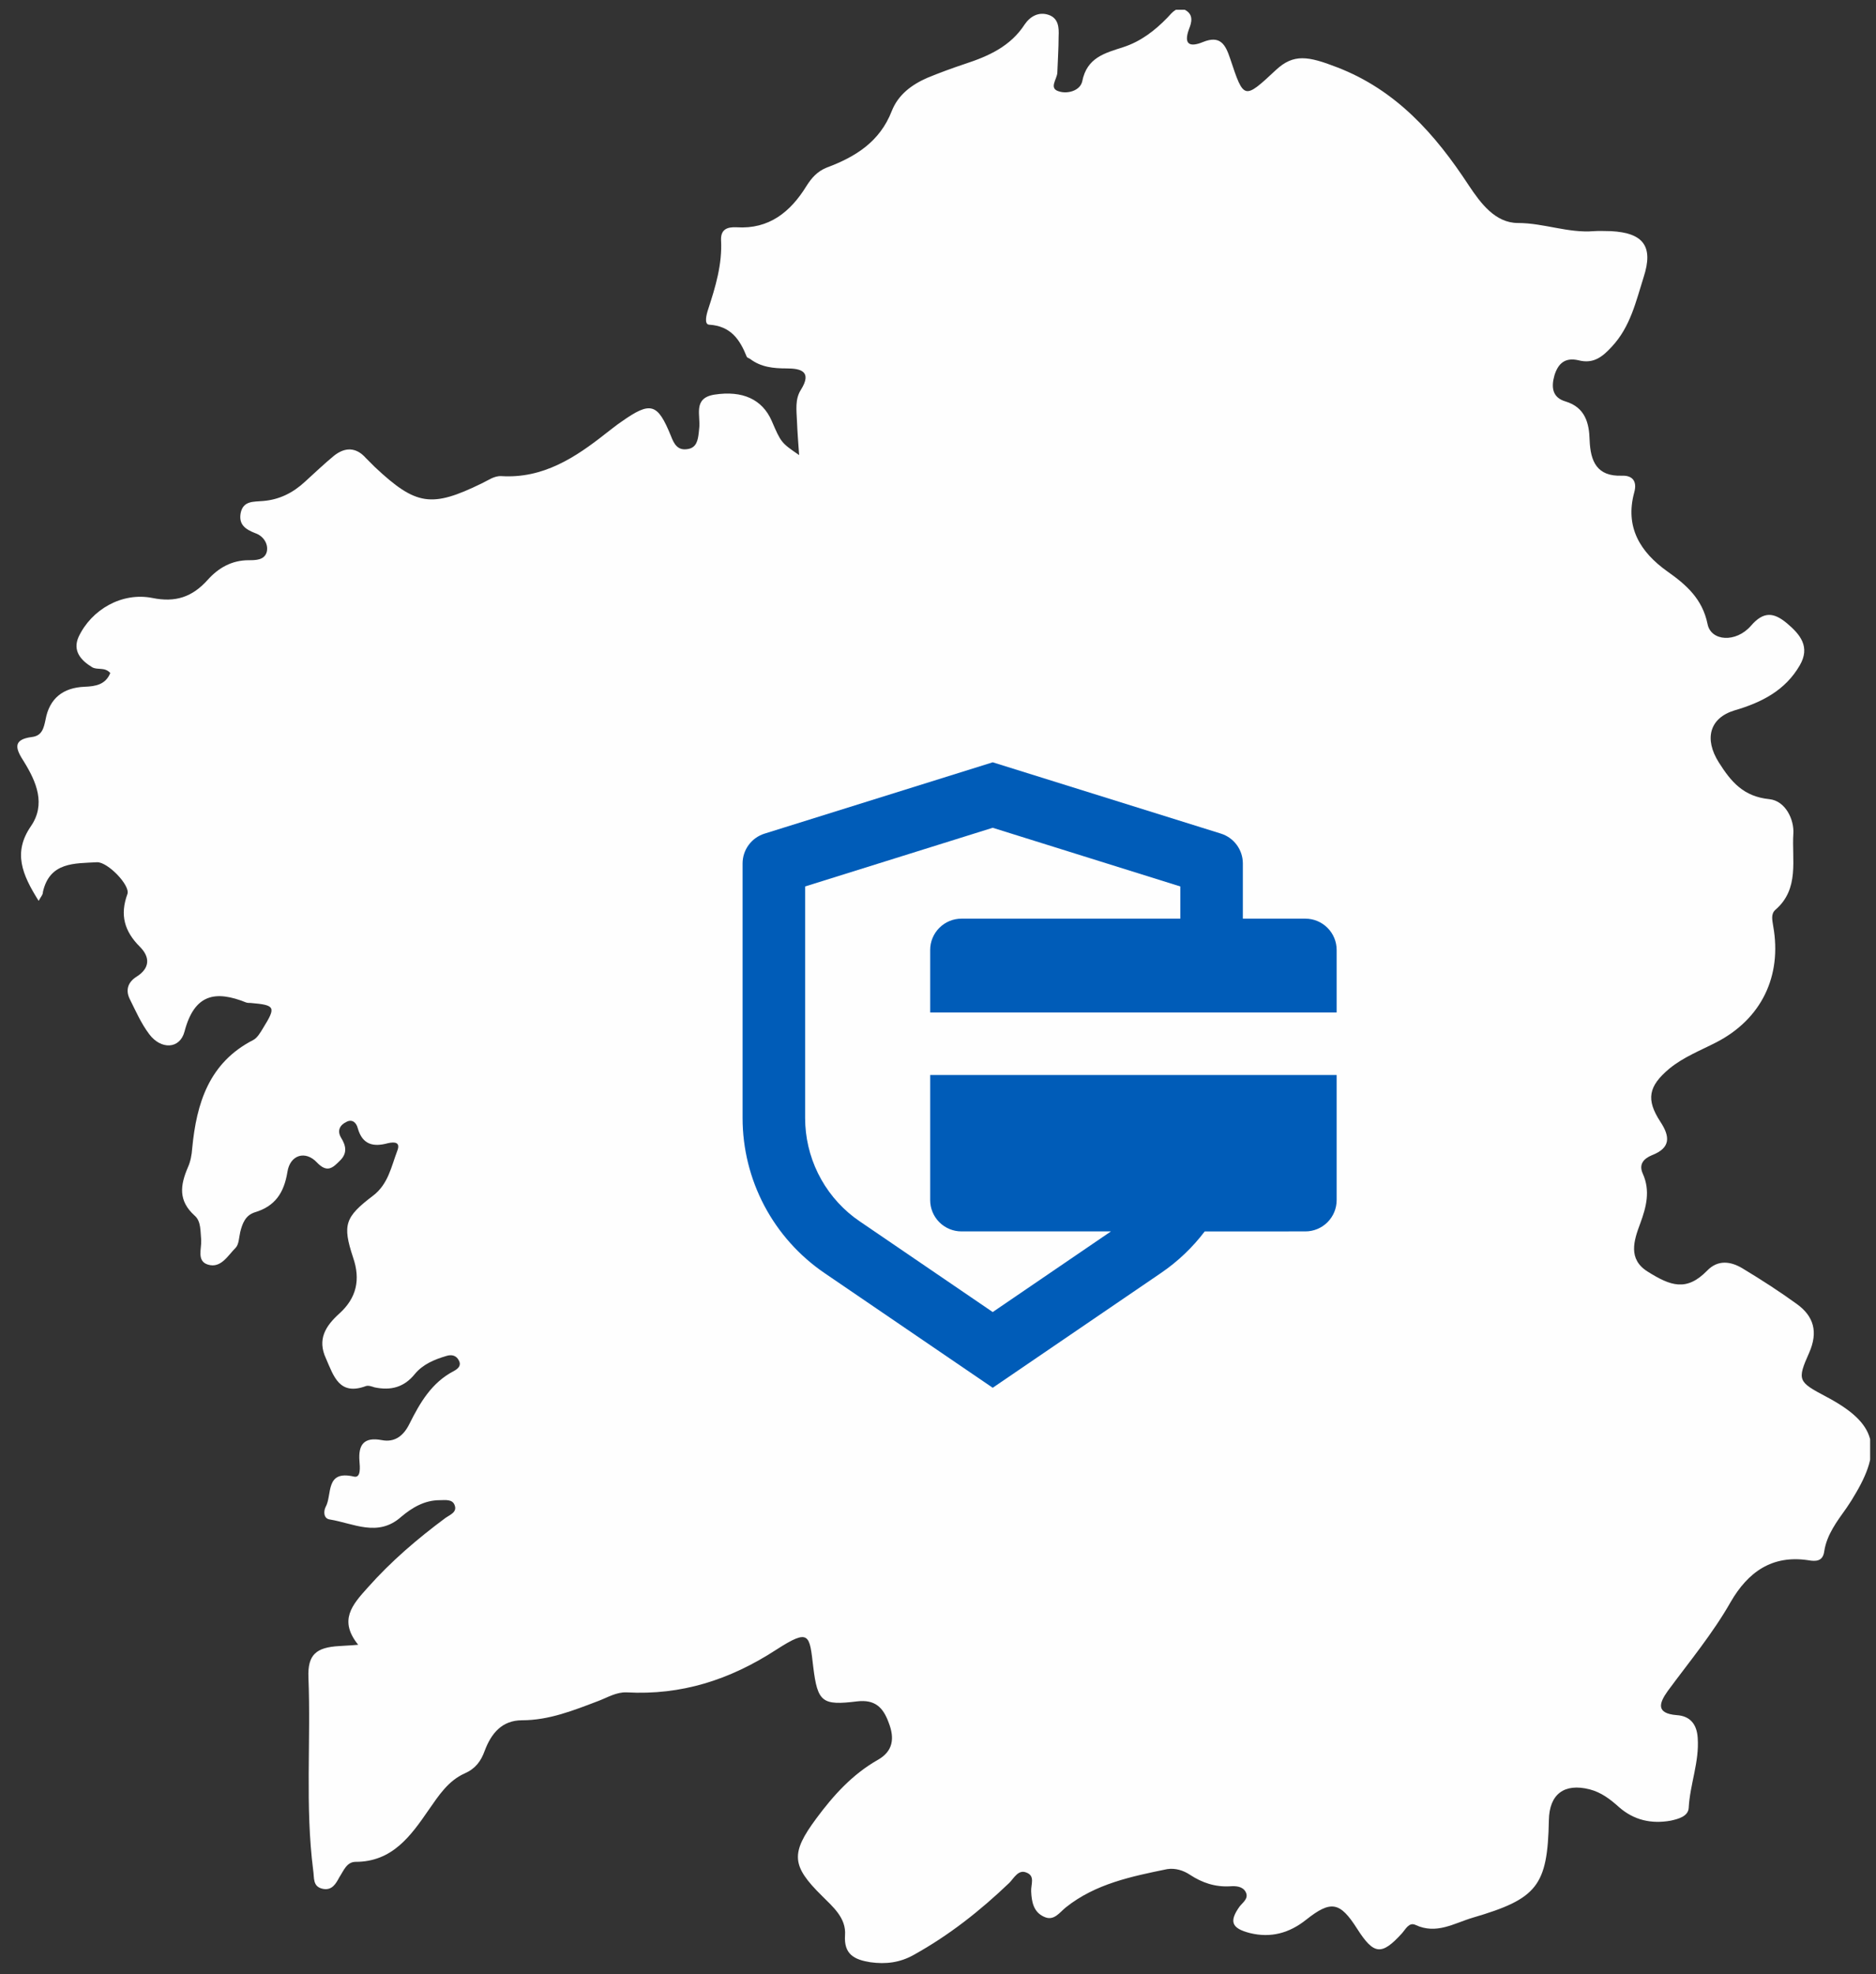 <svg width="96" height="101" viewBox="0 0 96 101" fill="none" xmlns="http://www.w3.org/2000/svg">
<rect x="0" y="0" width="96" height="101" fill="#333333" stroke="none"/>
<g id="Frame" clip-path="url(#clip0_186_1558)">
<g id="Vector">
<path d="M1.977 46.088C1.121 44.727 0.661 43.608 1.582 42.269C2.351 41.15 1.868 40.008 1.231 38.977C0.836 38.362 0.573 37.835 1.648 37.704C2.153 37.638 2.241 37.243 2.329 36.826C2.526 35.728 3.229 35.18 4.326 35.136C4.897 35.114 5.402 35.026 5.643 34.433C5.358 34.104 4.963 34.302 4.699 34.126C4.128 33.775 3.711 33.292 4.019 32.59C4.677 31.185 6.236 30.285 7.794 30.592C8.979 30.834 9.835 30.548 10.625 29.67C11.174 29.056 11.855 28.661 12.732 28.661C13.084 28.661 13.545 28.661 13.654 28.222C13.742 27.805 13.457 27.41 13.062 27.278C12.557 27.08 12.206 26.839 12.316 26.246C12.447 25.61 12.974 25.676 13.457 25.632C14.291 25.566 14.993 25.215 15.608 24.644C16.091 24.205 16.574 23.744 17.078 23.327C17.649 22.866 18.22 22.866 18.725 23.437C18.878 23.59 19.032 23.744 19.186 23.898C21.293 25.873 22.083 25.983 24.651 24.732C24.98 24.578 25.287 24.337 25.66 24.359C27.79 24.49 29.436 23.415 31.016 22.164C31.279 21.966 31.543 21.747 31.806 21.571C33.299 20.518 33.65 20.627 34.33 22.296C34.484 22.691 34.66 23.064 35.186 22.976C35.647 22.91 35.713 22.515 35.757 22.142C35.757 22.076 35.779 21.988 35.779 21.922C35.867 21.264 35.428 20.364 36.569 20.188C37.996 19.969 39.006 20.43 39.488 21.527C39.971 22.647 39.971 22.647 40.893 23.283C40.849 22.647 40.805 22.098 40.783 21.549C40.761 21 40.674 20.43 40.981 19.947C41.574 19.003 40.981 18.849 40.257 18.849C39.576 18.849 38.94 18.784 38.391 18.367C38.325 18.323 38.237 18.301 38.215 18.257C37.864 17.379 37.403 16.677 36.284 16.611C36.02 16.589 36.152 16.084 36.24 15.82C36.613 14.679 36.964 13.516 36.898 12.287C36.877 11.738 37.206 11.606 37.689 11.628C39.357 11.738 40.454 10.838 41.266 9.521C41.53 9.104 41.815 8.775 42.298 8.577C43.769 8.029 45.02 7.26 45.634 5.68C45.963 4.846 46.644 4.341 47.434 3.99C48.071 3.727 48.729 3.485 49.388 3.266C50.595 2.871 51.714 2.366 52.438 1.246C52.724 0.829 53.163 0.588 53.667 0.763C54.172 0.939 54.194 1.422 54.172 1.861C54.172 2.475 54.129 3.09 54.106 3.727C54.085 4.056 53.667 4.517 54.172 4.67C54.611 4.824 55.27 4.648 55.38 4.166C55.621 2.936 56.543 2.717 57.487 2.41C58.365 2.124 59.089 1.576 59.747 0.895C59.989 0.632 60.252 0.281 60.669 0.522C61.086 0.763 60.977 1.158 60.845 1.488C60.538 2.322 60.933 2.41 61.569 2.146C62.447 1.795 62.711 2.278 62.952 3.002C63.654 5.109 63.654 5.109 65.301 3.573C66.201 2.739 66.947 2.871 68.417 3.441C71.446 4.604 73.444 6.865 75.156 9.477C75.77 10.399 76.516 11.409 77.68 11.409C78.997 11.409 80.248 11.935 81.565 11.826C81.85 11.804 82.157 11.826 82.443 11.826C84.111 11.914 84.616 12.616 84.111 14.174C83.716 15.425 83.43 16.72 82.487 17.73C82.004 18.257 81.543 18.63 80.775 18.432C80.116 18.279 79.743 18.564 79.546 19.201C79.37 19.815 79.436 20.342 80.116 20.54C81.126 20.847 81.323 21.659 81.345 22.515C81.389 23.612 81.719 24.381 82.992 24.337C83.562 24.315 83.782 24.644 83.628 25.193C83.145 26.971 83.935 28.244 85.318 29.231C86.284 29.912 87.118 30.636 87.381 31.931C87.557 32.809 88.83 32.897 89.598 32.019C90.257 31.251 90.783 31.338 91.442 31.887C92.122 32.458 92.649 33.094 92.1 34.038C91.354 35.333 90.125 35.948 88.764 36.343C87.469 36.738 87.206 37.813 87.952 38.999C88.588 40.008 89.225 40.755 90.542 40.886C91.376 40.974 91.815 41.94 91.771 42.642C91.683 43.981 92.1 45.474 90.849 46.549C90.608 46.769 90.696 47.076 90.74 47.383C91.201 49.951 90.125 52.146 87.82 53.331C87.008 53.748 86.152 54.078 85.428 54.67C84.352 55.57 84.221 56.251 84.967 57.392C85.472 58.16 85.494 58.731 84.528 59.104C84.111 59.28 83.847 59.565 84.067 60.048C84.462 60.926 84.243 61.76 83.935 62.594C83.606 63.472 83.299 64.416 84.308 65.052C85.494 65.799 86.306 66.084 87.359 65.008C87.908 64.438 88.567 64.525 89.181 64.899C90.125 65.469 91.047 66.062 91.925 66.698C92.825 67.335 93.044 68.147 92.583 69.201C91.947 70.627 92.013 70.693 93.461 71.461C96.029 72.822 96.38 74.095 94.844 76.597C94.734 76.795 94.603 76.971 94.493 77.146C94.01 77.827 93.483 78.507 93.352 79.363C93.286 79.89 92.912 79.89 92.539 79.824C90.674 79.539 89.445 80.439 88.567 81.953C87.645 83.577 86.438 85.026 85.34 86.518C84.901 87.133 84.725 87.66 85.801 87.748C86.503 87.791 86.833 88.231 86.876 88.911C86.964 90.14 86.481 91.281 86.416 92.489C86.394 92.928 85.889 93.059 85.494 93.147C84.506 93.323 83.606 93.125 82.838 92.445C82.399 92.05 81.938 91.698 81.345 91.545C80.05 91.216 79.282 91.786 79.26 93.125C79.194 96.483 78.668 97.142 75.375 98.108C74.409 98.393 73.51 98.986 72.434 98.481C72.105 98.327 71.929 98.7 71.754 98.898C70.7 100.061 70.305 100.017 69.449 98.678C68.571 97.295 68.11 97.208 66.837 98.217C65.981 98.898 65.037 99.161 63.962 98.898C63.018 98.656 62.886 98.305 63.435 97.537C63.611 97.317 63.918 97.12 63.742 96.791C63.589 96.505 63.237 96.483 62.952 96.505C62.184 96.549 61.525 96.33 60.889 95.913C60.56 95.693 60.142 95.561 59.725 95.627C57.904 96.001 56.06 96.374 54.545 97.581C54.216 97.844 53.931 98.305 53.426 98.064C52.877 97.822 52.79 97.273 52.768 96.769C52.746 96.418 52.987 95.978 52.526 95.803C52.109 95.627 51.89 96.088 51.648 96.33C50.156 97.756 48.575 99.007 46.754 100.017C46.051 100.412 45.327 100.5 44.537 100.39C43.725 100.259 43.176 99.995 43.242 99.007C43.308 98.129 42.627 97.559 42.056 96.988C40.498 95.452 40.454 94.815 41.771 93.037C42.649 91.852 43.615 90.777 44.932 90.03C45.7 89.591 45.788 88.933 45.48 88.143C45.195 87.353 44.778 86.936 43.856 87.045C42.078 87.265 41.837 87.089 41.617 85.289C41.42 83.621 41.442 83.292 39.708 84.411C37.337 85.948 34.857 86.738 32.07 86.584C31.543 86.562 31.082 86.848 30.621 87.023C29.348 87.506 28.097 88.011 26.714 88.011C25.683 88.011 25.134 88.691 24.805 89.569C24.607 90.118 24.322 90.491 23.773 90.733C22.939 91.106 22.456 91.852 21.951 92.576C21.029 93.915 20.085 95.254 18.198 95.254C17.737 95.254 17.583 95.715 17.364 96.044C17.188 96.374 16.991 96.725 16.53 96.637C15.981 96.527 16.091 96.066 16.025 95.671C15.608 92.401 15.915 89.087 15.783 85.816C15.739 84.653 16.178 84.28 17.364 84.214C17.605 84.192 17.869 84.192 18.329 84.148C17.32 82.897 18.022 82.107 18.812 81.229C20.02 79.868 21.358 78.727 22.807 77.651C23.027 77.497 23.4 77.366 23.268 77.014C23.158 76.685 22.785 76.751 22.5 76.751C21.732 76.751 21.095 77.124 20.524 77.607C19.339 78.661 18.088 77.936 16.881 77.739C16.552 77.695 16.552 77.322 16.661 77.102C17.013 76.488 16.617 75.193 18.11 75.544C18.483 75.632 18.417 75.039 18.395 74.754C18.329 73.92 18.615 73.503 19.537 73.678C20.217 73.81 20.656 73.437 20.942 72.866C21.49 71.769 22.083 70.737 23.224 70.144C23.422 70.035 23.619 69.881 23.488 69.618C23.356 69.332 23.093 69.288 22.829 69.376C22.236 69.552 21.644 69.793 21.227 70.298C20.678 70.978 19.998 71.154 19.164 70.978C19.032 70.935 18.856 70.869 18.725 70.913C17.364 71.418 17.078 70.408 16.683 69.508C16.222 68.52 16.661 67.84 17.364 67.203C18.242 66.413 18.461 65.469 18.066 64.328C17.517 62.66 17.649 62.265 19.098 61.167C19.866 60.575 20.02 59.697 20.327 58.885C20.503 58.446 20.217 58.402 19.844 58.489C19.12 58.687 18.549 58.577 18.308 57.721C18.242 57.458 18.044 57.238 17.737 57.392C17.408 57.546 17.232 57.831 17.452 58.204C17.715 58.621 17.781 59.016 17.386 59.389C17.035 59.741 16.749 60.026 16.222 59.477C15.63 58.841 14.84 59.082 14.708 59.96C14.532 61.036 14.071 61.716 13.04 62.023C12.557 62.177 12.403 62.594 12.293 63.033C12.228 63.318 12.228 63.669 12.052 63.845C11.657 64.24 11.306 64.899 10.647 64.701C10.055 64.525 10.318 63.889 10.296 63.45C10.252 63.011 10.296 62.484 9.967 62.199C9.111 61.431 9.221 60.641 9.616 59.719C9.747 59.433 9.813 59.082 9.835 58.753C10.055 56.448 10.691 54.363 12.974 53.2C13.171 53.09 13.325 52.827 13.457 52.607C14.137 51.51 14.093 51.422 12.82 51.312C12.755 51.312 12.667 51.312 12.601 51.29C11.021 50.654 9.945 50.851 9.44 52.783C9.199 53.683 8.233 53.705 7.64 52.914C7.223 52.366 6.938 51.707 6.631 51.093C6.411 50.632 6.565 50.237 6.982 49.973C7.684 49.534 7.684 48.964 7.157 48.437C6.367 47.647 6.126 46.813 6.521 45.737C6.675 45.298 5.511 44.091 4.963 44.113C3.821 44.179 2.548 44.091 2.197 45.627C2.197 45.781 2.109 45.847 1.977 46.088Z" fill="#FEFEFE"/>
<path d="M50.8 39L62.477 42.648C62.803 42.75 63.087 42.953 63.289 43.228C63.491 43.503 63.6 43.835 63.6 44.176V47H66.8C67.224 47 67.631 47.169 67.931 47.469C68.231 47.769 68.4 48.176 68.4 48.6V51.8H47.6V48.6C47.6 48.176 47.769 47.769 48.069 47.469C48.369 47.169 48.776 47 49.2 47H60.4V45.352L50.8 42.35L41.2 45.352V57.198C41.2 58.178 41.425 59.145 41.857 60.024C42.289 60.903 42.917 61.671 43.693 62.269L43.995 62.486L50.8 67.126L56.851 63H49.2C48.776 63 48.369 62.831 48.069 62.531C47.769 62.231 47.6 61.824 47.6 61.4V55H68.4V61.4C68.4 61.824 68.231 62.231 67.931 62.531C67.631 62.831 67.224 63 66.8 63L61.648 63.002C61.029 63.818 60.277 64.538 59.408 65.13L50.8 71L42.192 65.131C40.9 64.25 39.843 63.067 39.112 61.685C38.382 60.302 38 58.762 38 57.198V44.176C38 43.835 38.109 43.503 38.311 43.229C38.513 42.954 38.798 42.751 39.123 42.65L50.8 39Z" fill="#005CB8"/>
</g>
</g>
<defs>
<clipPath id="clip0_186_1558">
<rect width="94.82" height="100" fill="white" transform="translate(0.88 0.5)"/>
</clipPath>
</defs>
</svg>
